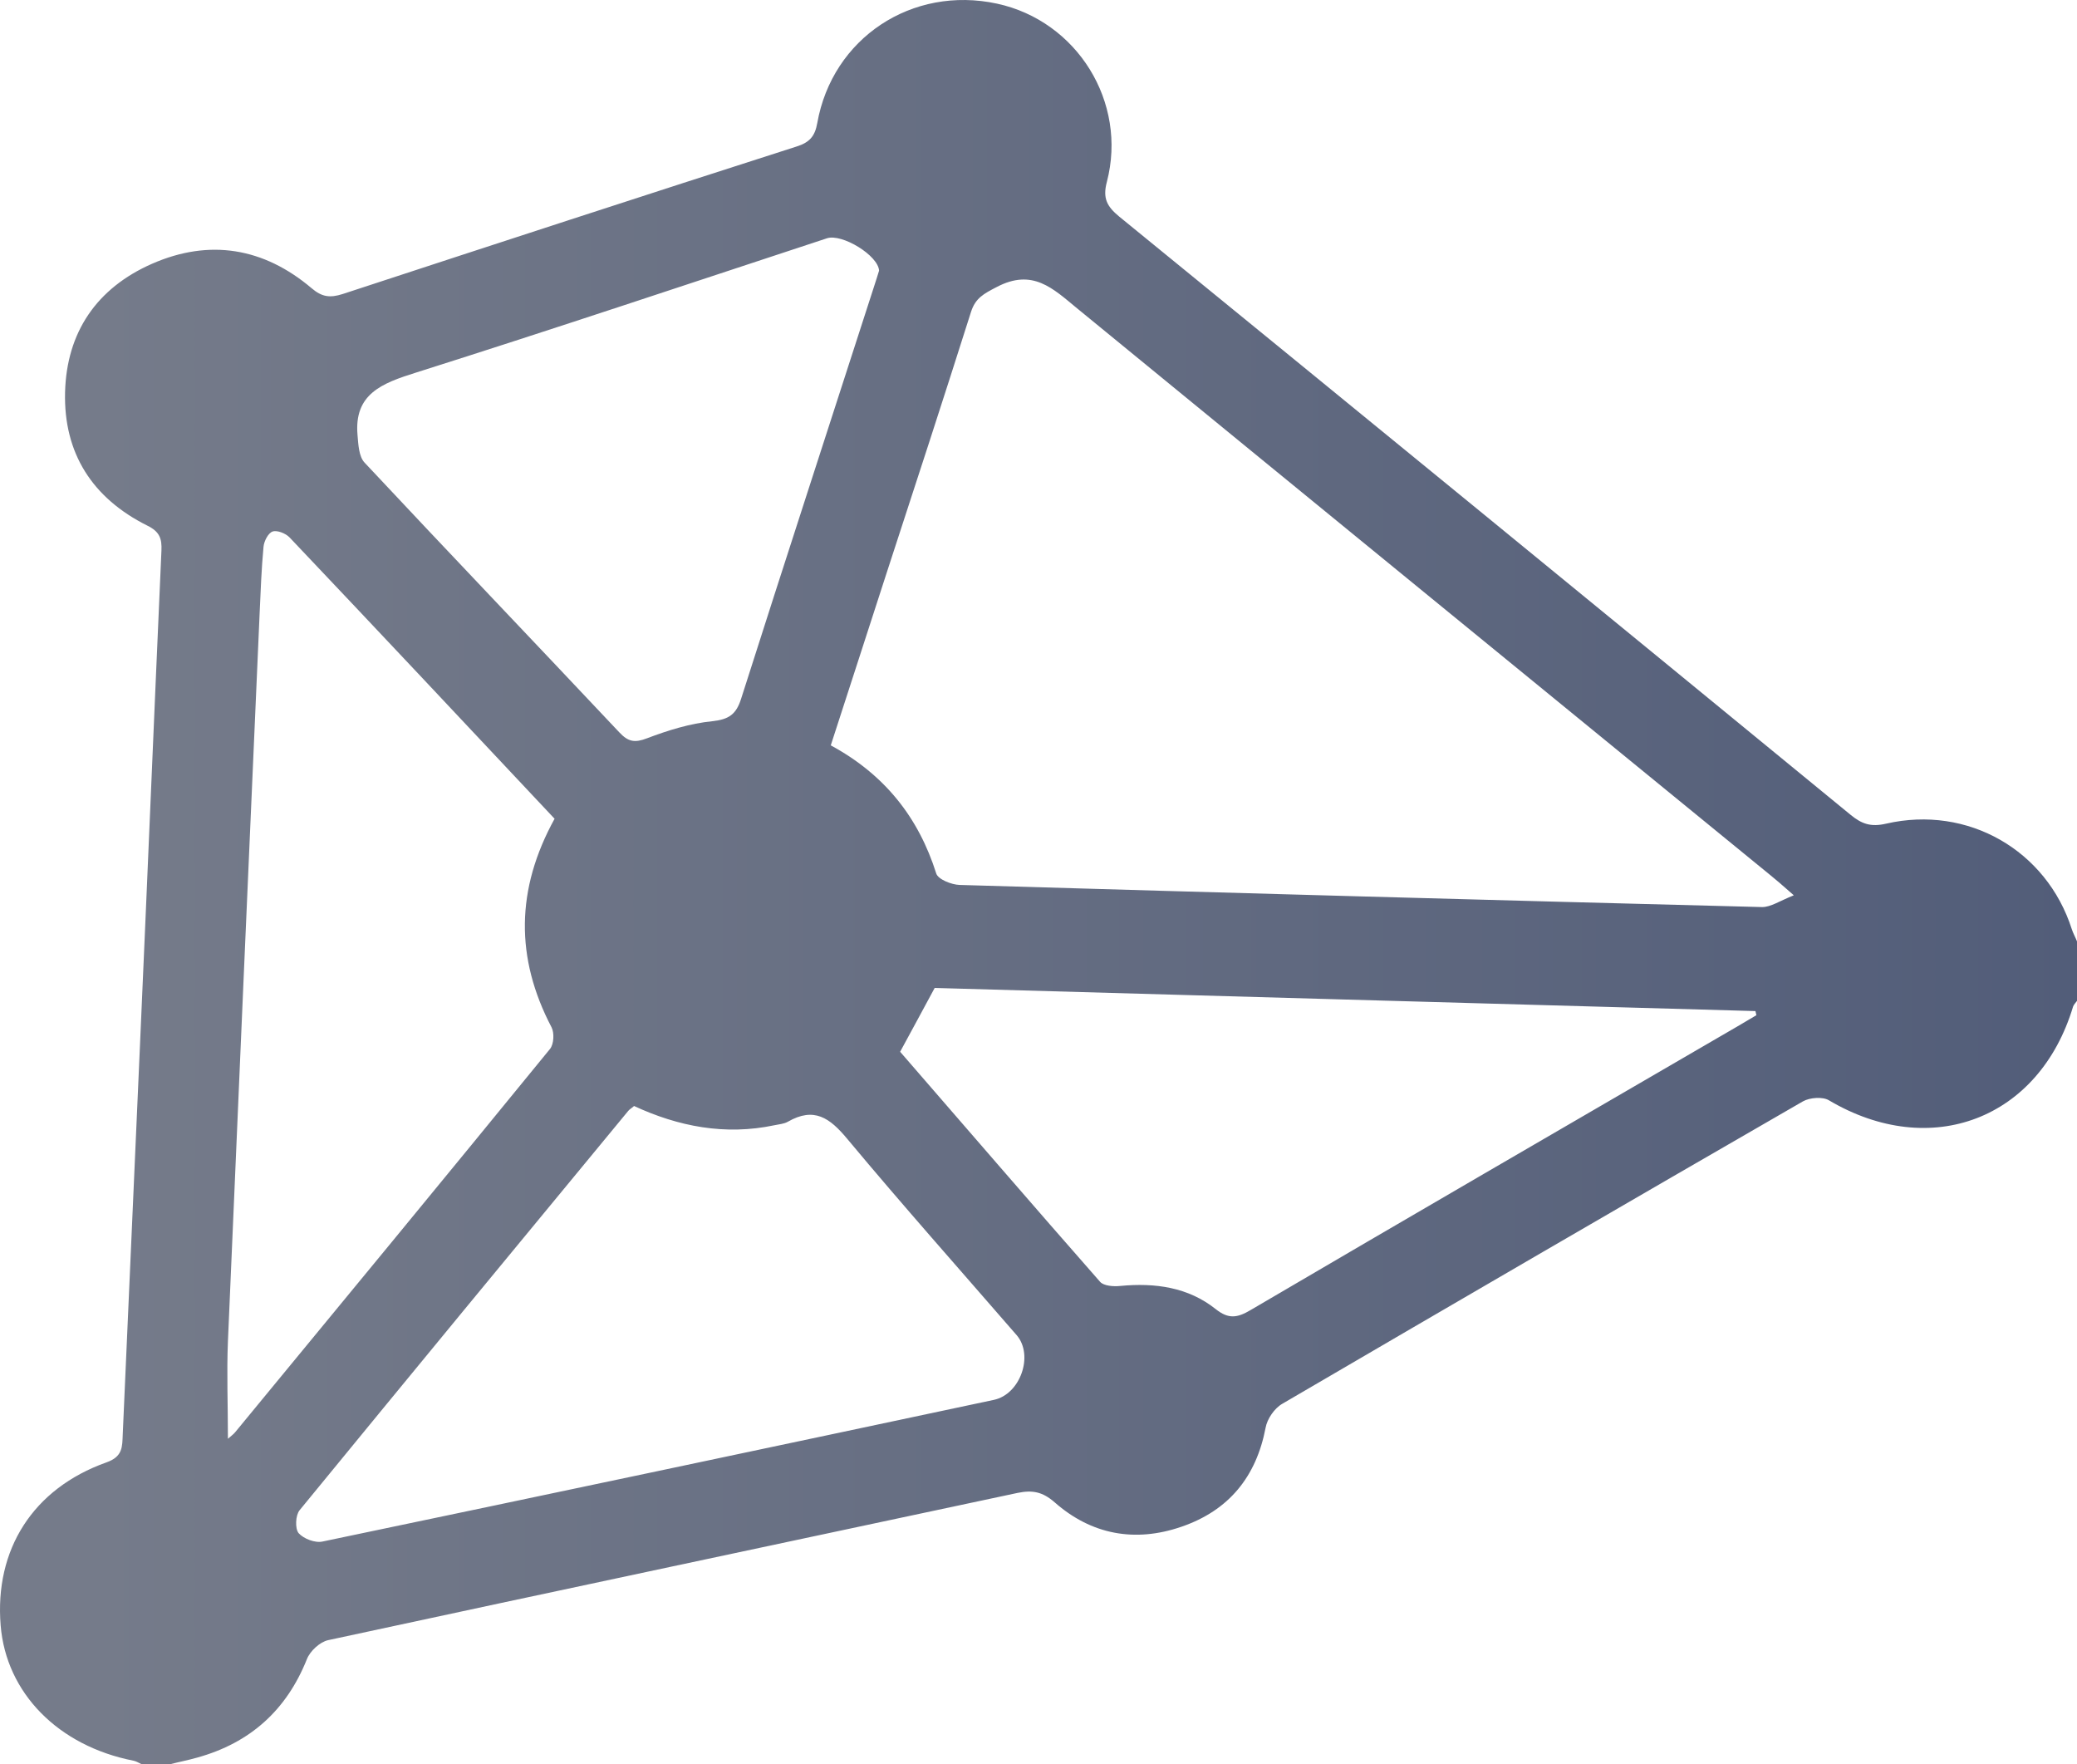 <svg width="73" height="62" viewBox="0 0 73 62" fill="none" xmlns="http://www.w3.org/2000/svg">
<path d="M73 33.074V35.174C72.954 35.237 72.89 35.299 72.863 35.371C71.676 39.33 67.86 40.786 64.282 38.668C64.063 38.534 63.606 38.57 63.369 38.704C57.262 42.225 51.163 45.772 45.075 49.329C44.791 49.49 44.536 49.865 44.481 50.178C44.153 51.894 43.194 53.082 41.523 53.654C39.889 54.217 38.356 53.931 37.068 52.796C36.639 52.421 36.283 52.358 35.763 52.465C27.684 54.19 19.605 55.897 11.535 57.639C11.243 57.702 10.896 58.023 10.786 58.309C10.074 60.088 8.805 61.249 6.925 61.768C6.614 61.857 6.286 61.92 5.975 62H4.98C4.88 61.955 4.788 61.893 4.688 61.875C2.05 61.357 0.215 59.498 0.023 57.121C-0.196 54.458 1.155 52.313 3.739 51.393C4.323 51.188 4.295 50.839 4.314 50.41C4.515 45.808 4.724 41.215 4.925 36.613C5.181 30.858 5.418 25.104 5.674 19.349C5.692 18.938 5.619 18.688 5.181 18.473C3.246 17.508 2.232 15.926 2.287 13.782C2.342 11.682 3.392 10.127 5.345 9.269C7.363 8.384 9.271 8.706 10.95 10.127C11.316 10.44 11.599 10.475 12.046 10.332C17.359 8.59 22.672 6.856 27.994 5.15C28.451 5.007 28.642 4.792 28.724 4.327C29.254 1.334 32.057 -0.516 35.042 0.128C37.853 0.735 39.634 3.586 38.903 6.392C38.748 6.973 38.912 7.258 39.332 7.607C47.914 14.604 56.477 21.61 65.04 28.633C65.432 28.955 65.752 29.071 66.29 28.946C69.166 28.285 71.932 29.884 72.817 32.654C72.863 32.797 72.945 32.94 73 33.083V33.074ZM63.04 31.457C62.602 31.073 62.419 30.912 62.228 30.76C54.103 24.121 45.969 17.481 37.853 10.833C37.005 10.136 36.292 9.421 35.023 10.091C34.576 10.323 34.284 10.475 34.129 10.958C33.161 14.014 32.166 17.061 31.171 20.108C30.514 22.128 29.866 24.147 29.199 26.194C31.098 27.221 32.285 28.732 32.906 30.697C32.969 30.903 33.444 31.091 33.727 31.099C43.13 31.377 52.533 31.636 61.936 31.877C62.237 31.877 62.547 31.663 63.04 31.466V31.457ZM19.486 28.767C16.373 25.452 13.278 22.155 10.175 18.884C10.037 18.741 9.736 18.625 9.581 18.679C9.426 18.732 9.28 19.018 9.262 19.215C9.189 19.992 9.161 20.77 9.125 21.556C8.75 30.081 8.376 38.615 8.011 47.139C7.965 48.248 8.011 49.365 8.011 50.562C8.12 50.464 8.203 50.41 8.267 50.33C11.964 45.844 15.661 41.358 19.331 36.863C19.468 36.693 19.486 36.3 19.386 36.104C18.108 33.664 18.126 31.251 19.495 28.767H19.486ZM22.289 38.865C22.188 38.954 22.115 38.99 22.07 39.053C18.217 43.717 14.365 48.391 10.53 53.073C10.384 53.252 10.366 53.716 10.494 53.877C10.667 54.074 11.078 54.235 11.343 54.172C19.212 52.528 27.072 50.866 34.932 49.195C35.863 48.998 36.338 47.631 35.736 46.925C33.745 44.629 31.719 42.35 29.774 40.018C29.163 39.285 28.615 38.892 27.693 39.419C27.556 39.499 27.383 39.508 27.218 39.544C25.484 39.91 23.84 39.589 22.279 38.865H22.289ZM61.735 35.693C61.726 35.639 61.708 35.585 61.698 35.532C52.058 35.264 42.418 34.987 32.851 34.719C32.431 35.496 32.047 36.211 31.637 36.962C33.965 39.642 36.302 42.359 38.666 45.048C38.794 45.191 39.141 45.218 39.378 45.191C40.601 45.075 41.761 45.236 42.728 46.005C43.176 46.362 43.486 46.317 43.952 46.04C49.42 42.832 54.906 39.651 60.393 36.461C60.84 36.202 61.288 35.943 61.735 35.675V35.693ZM30.897 9.519C30.879 8.983 29.592 8.197 29.062 8.375C24.251 9.957 19.45 11.566 14.62 13.094C13.424 13.469 12.438 13.844 12.566 15.292C12.594 15.623 12.612 16.043 12.813 16.257C15.78 19.429 18.792 22.575 21.768 25.738C22.079 26.069 22.307 26.113 22.745 25.944C23.475 25.666 24.251 25.425 25.036 25.345C25.621 25.282 25.876 25.104 26.05 24.549C27.593 19.706 29.172 14.872 30.733 10.029C30.788 9.85 30.852 9.671 30.897 9.51V9.519Z" fill="url(#paint0_linear_7846_1575)"/>
<defs>
<linearGradient id="paint0_linear_7846_1575" x1="0" y1="31" x2="73" y2="31" gradientUnits="userSpaceOnUse">
<stop offset="0.046" stop-color="#757B8A"/>
<stop offset="1" stop-color="#525D79"/>
</linearGradient>
</defs>
</svg>

